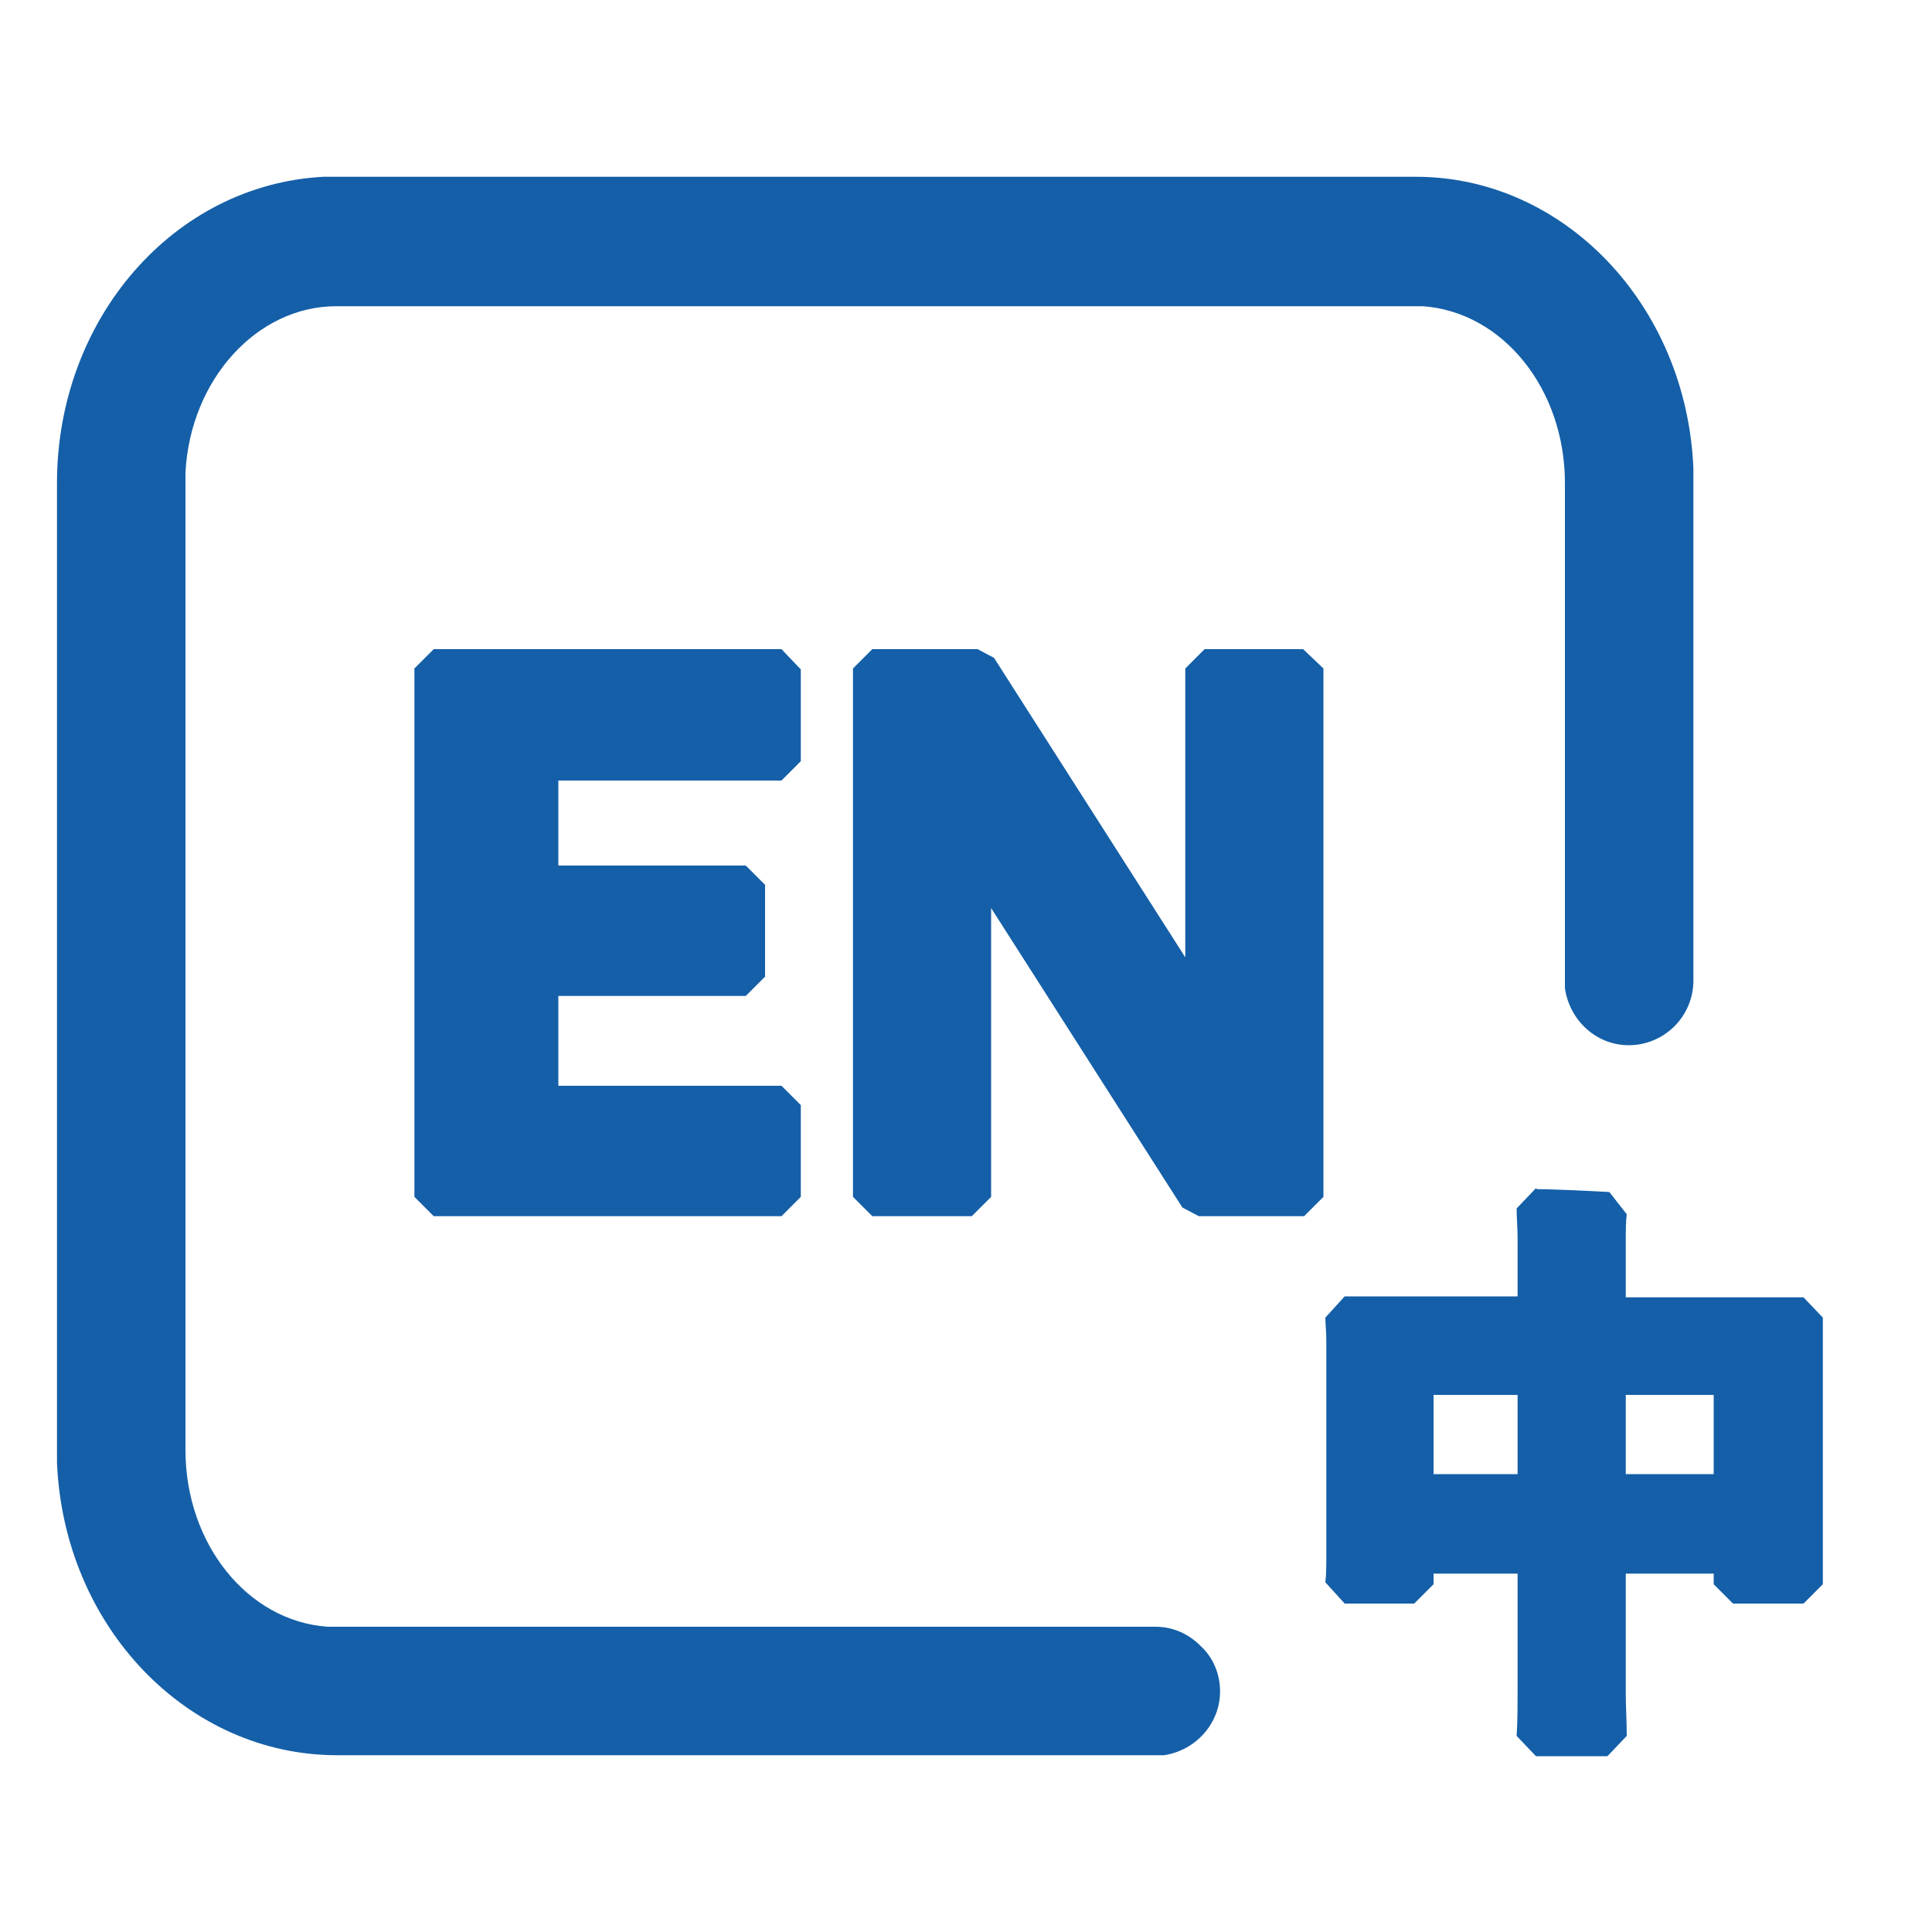 <?xml version="1.0" encoding="utf-8"?>
<!-- Generator: Adobe Illustrator 28.0.0, SVG Export Plug-In . SVG Version: 6.00 Build 0)  -->
<svg version="1.1" id="_图层_1" xmlns="http://www.w3.org/2000/svg" xmlns:xlink="http://www.w3.org/1999/xlink" x="0px" y="0px"
	 viewBox="0 0 200 200" style="enable-background:new 0 0 200 200;" xml:space="preserve">
<style type="text/css">
	.st0{fill:#145FA8;}
</style>
<g>
	<path class="st0" d="M34.8,180.7c-15,0-27.3-12.9-28-29.3V150V50c0-16.4,11.7-29.9,26.7-30.7h1.3h111.6c15,0,27.3,12.9,28,29.3V50
		v51.6c0,3.1-2.6,5.7-5.7,5.7c-2.8,0-5.2-2.1-5.6-4.9v-0.7V50.1c0-10.2-6.9-18.7-15.7-19.3h-1H34.8c-8.8,0-16.1,8-16.6,18.2v1.2v100
		c0,10.2,6.9,18.7,15.7,19.3h1h84.8c1.5,0,2.9,0.6,4,1.7c1.1,1.1,1.7,2.5,1.7,4c0,2.8-2.1,5.2-4.9,5.6h-0.8H34.9L34.8,180.7z"/>
	<path class="st0" d="M146.4,20.3L146.4,20.3c14.6,0,26.3,12.7,27,28.3V50v51.5c0,2.6-2.1,4.7-4.7,4.7s0,0,0,0c-2.3,0-4.3-1.7-4.6-4
		v-0.6V50.1c0-10.9-7.5-19.7-16.6-20.3h-1H34.9c-9.3,0-17.1,8.4-17.6,19.1v1.2v100c0,10.9,7.5,19.7,16.6,20.3h1h84.8
		c2.6,0,4.7,2.1,4.7,4.7c0,2.3-1.7,4.3-4,4.6h-0.6H35c-14.6,0-26.3-12.7-27-28.3V150V50c0-15.8,11.3-28.9,25.7-29.7H35h111.6
		 M146.4,18.3H33.5l0,0C18,19.1,5.9,33,5.9,50v101.4c0.7,17,13.5,30.3,29,30.3h84.9h0.6h0.1c3.3-0.5,5.8-3.3,5.8-6.6
		c0-1.8-0.7-3.5-2-4.7c-1.3-1.3-2.9-2-4.7-2H33.9c-8.3-0.6-14.7-8.6-14.7-18.3V48.9c0.5-9.6,7.4-17.2,15.6-17.2h112.5
		c8.3,0.6,14.7,8.6,14.7,18.3v51.5l0,0c0,0.1,0,0.8,0,0.8l0,0c0.5,3.4,3.3,5.9,6.6,5.9c3.7,0,6.7-3,6.7-6.7v-53
		C174.6,31.5,161.8,18.2,146.4,18.3L146.4,18.3L146.4,18.3z"/>
</g>
<g>
	<path class="st0" d="M159,180.7l-1-1c0-1.1,0.1-2.8,0.1-4.2v-13.6h-10.7v2.1l-1,1h-7.2l-1-1.1c0-0.9,0.1-1.8,0.1-2.6v-22.5
		c0-1,0-1.9-0.1-2.5l1-1.1h18.9v-7c0-1,0-2.3-0.1-3.1l1-1.1c1.6,0,5.9,0.2,7.4,0.3l0.9,1.1c-0.1,0.8-0.1,1.9-0.1,2.8v7h19.4l1,1.1
		c0,0.8,0,1.6,0,2.5v25.1l-0.9,1h-7.3l-1-1v-2.1h-11.1v13.6c0,1.5,0,3.1,0.1,4.2l-1,1H159L159,180.7z M178.4,153.6v-10.2h-11.1v10.2
		H178.4z M158.2,153.6v-10.2h-10.7v10.2H158.2z"/>
	<path class="st0" d="M159,125c1.5,0,5.8,0.2,7.4,0.3c-0.1,0.9-0.1,2-0.1,2.9v8h20.4c0,0.8,0,1.7,0,2.6v25.1h-7.2v-3.1h-13.1v14.6
		c0,1.4,0,3,0.1,4.3h-7.4c0-1.2,0.1-2.9,0.1-4.3v-14.6h-12.7v3.1h-7.2c0-0.7,0.1-1.7,0.1-2.7v-22.5c0-1,0-1.8-0.1-2.6h19.9v-8
		C159.2,127.1,159.2,125.7,159,125 M166.3,154.6h13.1v-12.2h-13.1V154.6 M146.4,154.6h12.7v-12.2h-12.7V154.6 M159,123l-2,2.1
		c0,0.8,0.1,2.1,0.1,3.1v6h-17.9l-2,2.2c0,0.6,0.1,1.5,0.1,2.4v22.5c0,0.8,0,1.6-0.1,2.5l2,2.2h7.2l2-2v-1.1h8.7v12.6
		c0,1.1,0,2.6-0.1,4.2l2,2.1h7.4l2-2.1c0-1.6-0.1-3-0.1-4.2v-12.6h9.1v1.1l2,2h7.3l2-2v-2.7v-22.4c0-0.9,0-1.7,0-2.5l-2-2.1h-18.4
		v-6c0-0.8,0-1.9,0.1-2.6l-1.8-2.3c-1.6-0.1-5.9-0.3-7.5-0.3l0,0L159,123z M168.3,144.4h9.1v8.2h-9.1V144.4L168.3,144.4z
		 M148.4,144.4h8.7v8.2h-8.7V144.4L148.4,144.4z"/>
</g>
<g>
	<g>
		<polygon class="st0" points="44.9,124.9 43.9,123.9 43.9,69.2 44.9,68.2 80.9,68.2 81.9,69.2 81.9,78.7 80.9,79.7 56.8,79.7 
			56.8,90.5 77.2,90.5 78.2,91.5 78.2,101.1 77.2,102.1 56.8,102.1 56.8,113.3 80.9,113.3 81.9,114.3 81.9,123.9 80.9,124.9 		"/>
		<path class="st0" d="M80.9,69.2v9.5H55.8v12.8h21.4v9.5H55.8v13.3h25.1v9.5h-36V69.1L80.9,69.2 M80.9,67.2h-36l-2,2v54.7l2,2h36
			l2-2v-9.5l-2-2H57.8v-9.3h19.4l2-2v-9.5l-2-2H57.8v-8.8h23.1l2-2v-9.5L80.9,67.2L80.9,67.2L80.9,67.2z"/>
	</g>
	<g>
		<polygon class="st0" points="124,124.9 123.2,124.4 101.6,90.5 101.6,123.9 100.6,124.9 90.3,124.9 89.3,123.9 89.3,69.2 
			90.3,68.2 101.2,68.2 102,68.6 123.6,102.5 123.6,69.2 124.6,68.2 134.9,68.2 135.9,69.2 135.9,123.9 134.9,124.9 		"/>
		<path class="st0" d="M134.9,69.2v54.7H124l-23-36h-0.5v36H90.2V69.2h10.9l23,36h0.5v-36h10.2 M134.9,67.2h-10.2l-2,2v29.9
			l-19.8-31l-1.7-0.9H90.3l-2,2v54.7l2,2h10.3l2-2V94l19.8,31l1.7,0.9H135l2-2V69.2L134.9,67.2L134.9,67.2L134.9,67.2z"/>
	</g>
</g>
</svg>
